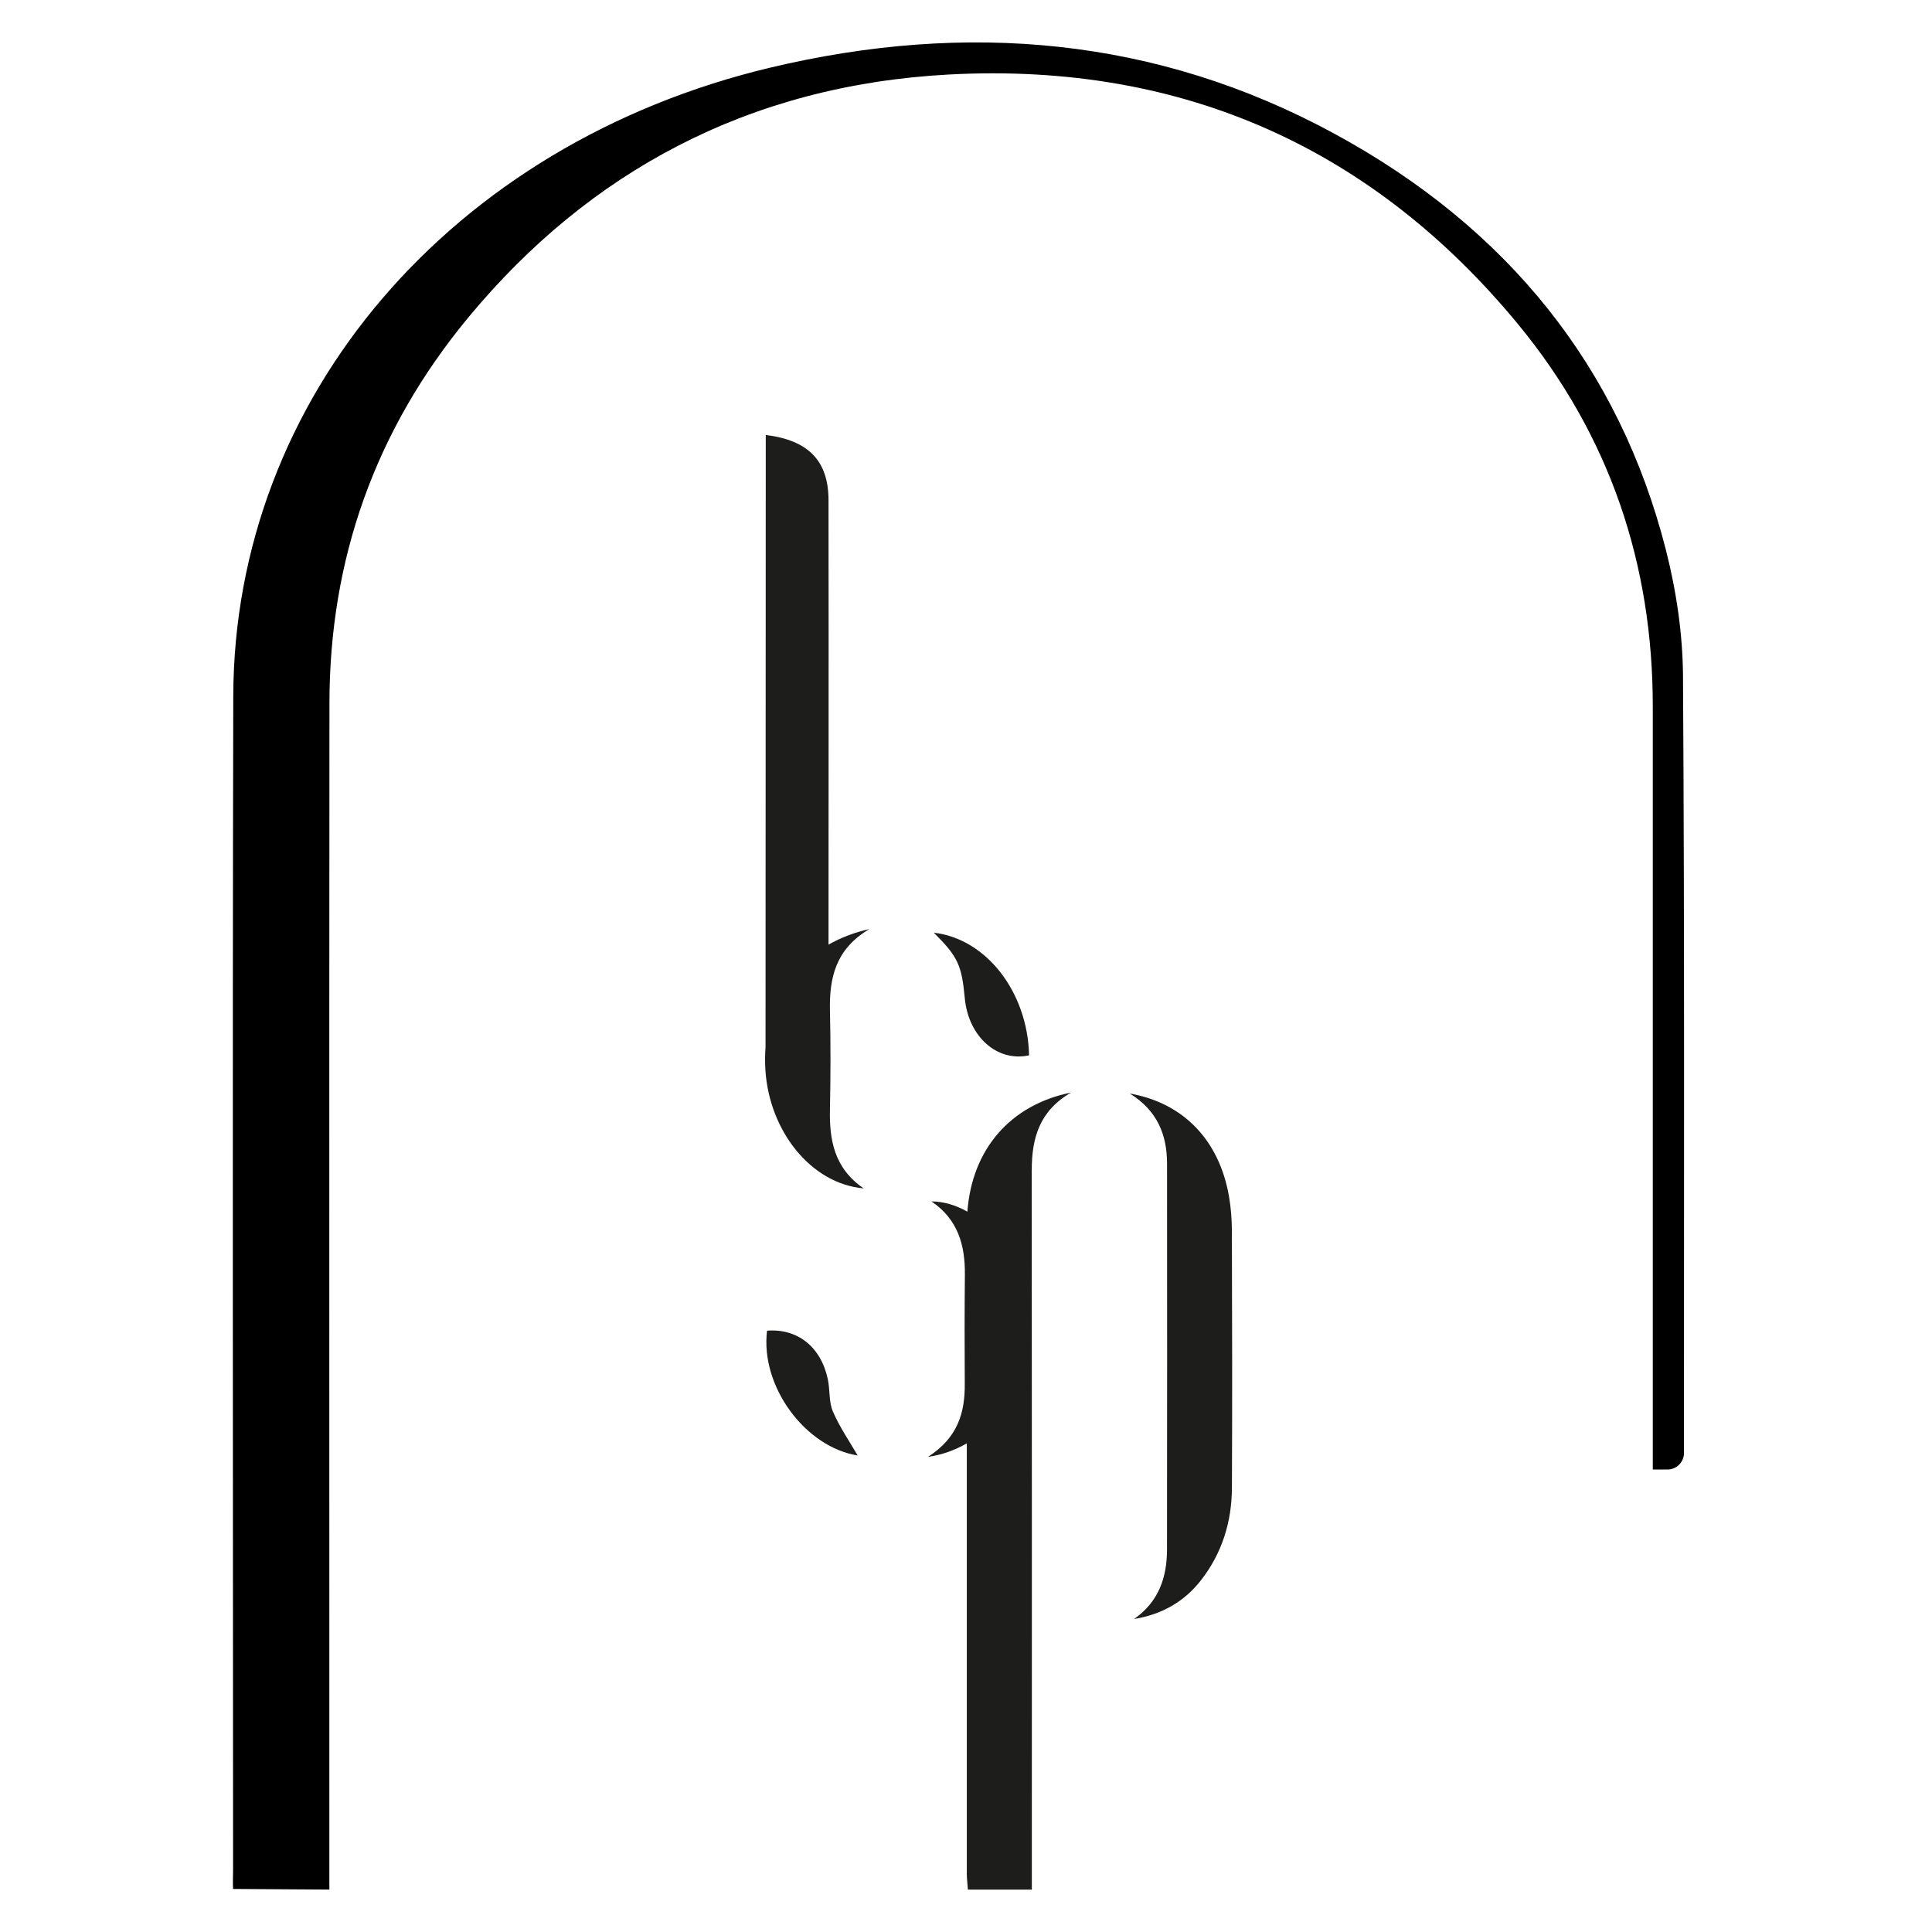 <?xml version="1.0" encoding="UTF-8"?>
<svg id="Calque_1" data-name="Calque 1" xmlns="http://www.w3.org/2000/svg" viewBox="0 0 500 500">
  <defs>
    <style>
      .cls-1, .cls-2 {
        stroke-width: 0px;
      }

      .cls-2 {
        fill: #1d1d1b;
      }
    </style>
  </defs>
  <path class="cls-1" d="M431.54,380.3h-3.8v-6.46c0-63.68,0-127.37,0-191.05,0-36.5-10.94-70-35.16-99.24-36.66-44.26-85.44-67.54-146.93-64.27-51.9,2.76-93.17,25.2-124.3,62.7-24.48,29.49-36.06,63.1-36.09,99.96-.07,99.91-.02,199.81-.02,299.72,0,2.31,0,4.61,0,7.36l-24.92-.16c-.1-1.63,0-3.22,0-4.97-.01-101.23-.18-202.46.05-303.69.18-77.3,56.43-142.99,138.86-162.67,51.09-12.19,100.15-7.83,145.87,16.94,45.43,24.61,74.03,60.92,85.99,107.68,2.74,10.71,4.4,21.89,4.47,32.87.42,66.99.23,133.98.25,200.97,0,.01,0,.03,0,.04,0,2.36-1.91,4.28-4.27,4.28Z"/>
  <g>
    <g>
      <path class="cls-2" d="M241.66,241.38c13.68,1.57,24.31,15.48,24.66,31.74-8.27,1.8-15.71-4.83-16.64-14.83-.79-8.55-1.8-10.72-8.02-16.92Z"/>
      <path class="cls-2" d="M221.96,376.67c-13.4-2.09-25.23-17.72-23.45-32.29,7.87-.62,13.95,4.17,15.73,12.57.59,2.77.24,5.86,1.32,8.36,1.77,4.1,4.37,7.85,6.4,11.36Z"/>
    </g>
    <path class="cls-2" d="M223.49,307.55c-13.47-1.18-24.36-14.65-25.4-30.58-.14-2.04-.11-4.03.03-5.97v-.03c0-65.03.06-90.96.06-158.4,11.09,1.37,16.24,6.72,16.24,16.94.06,51.7,0,73.6,0,114.96,3.14-1.79,6.67-3.16,10.59-4.03-8.79,5.18-10.39,12.66-10.22,21.06.2,8.54.17,17.06,0,25.6-.17,7.98,1.12,15.23,8.71,20.44Z"/>
    <g>
      <path class="cls-2" d="M267.01,302.82c.06,60.43.03,120.84.03,181.25v4.96h-16.55c-.08-1.43-.28-2.72-.28-4.03v-111.46c-3.05,1.76-6.41,2.97-10.05,3.5,7.73-4.96,9.58-11.48,9.52-18.9-.06-9.44-.06-18.9.03-28.34.06-7.56-1.79-14.23-8.65-18.88,3.19.03,6.36.98,9.3,2.66,1.18-16.07,11.03-27.64,26.83-30.83-8.26,4.79-10.17,11.9-10.17,20.08Z"/>
      <path class="cls-2" d="M293.48,419.01c6.35-4.43,8.54-10.72,8.54-17.99.04-33.27.04-66.54.01-99.82,0-7.44-2.46-13.76-9.65-18.2,13.97,2.46,23.16,12.15,25.68,26.6.51,2.93.74,5.95.75,8.93.07,22.18.12,44.36.01,66.54-.04,8.76-2.53,16.85-7.97,23.85-4.4,5.67-10.28,8.94-17.39,10.08Z"/>
    </g>
  </g>
</svg>